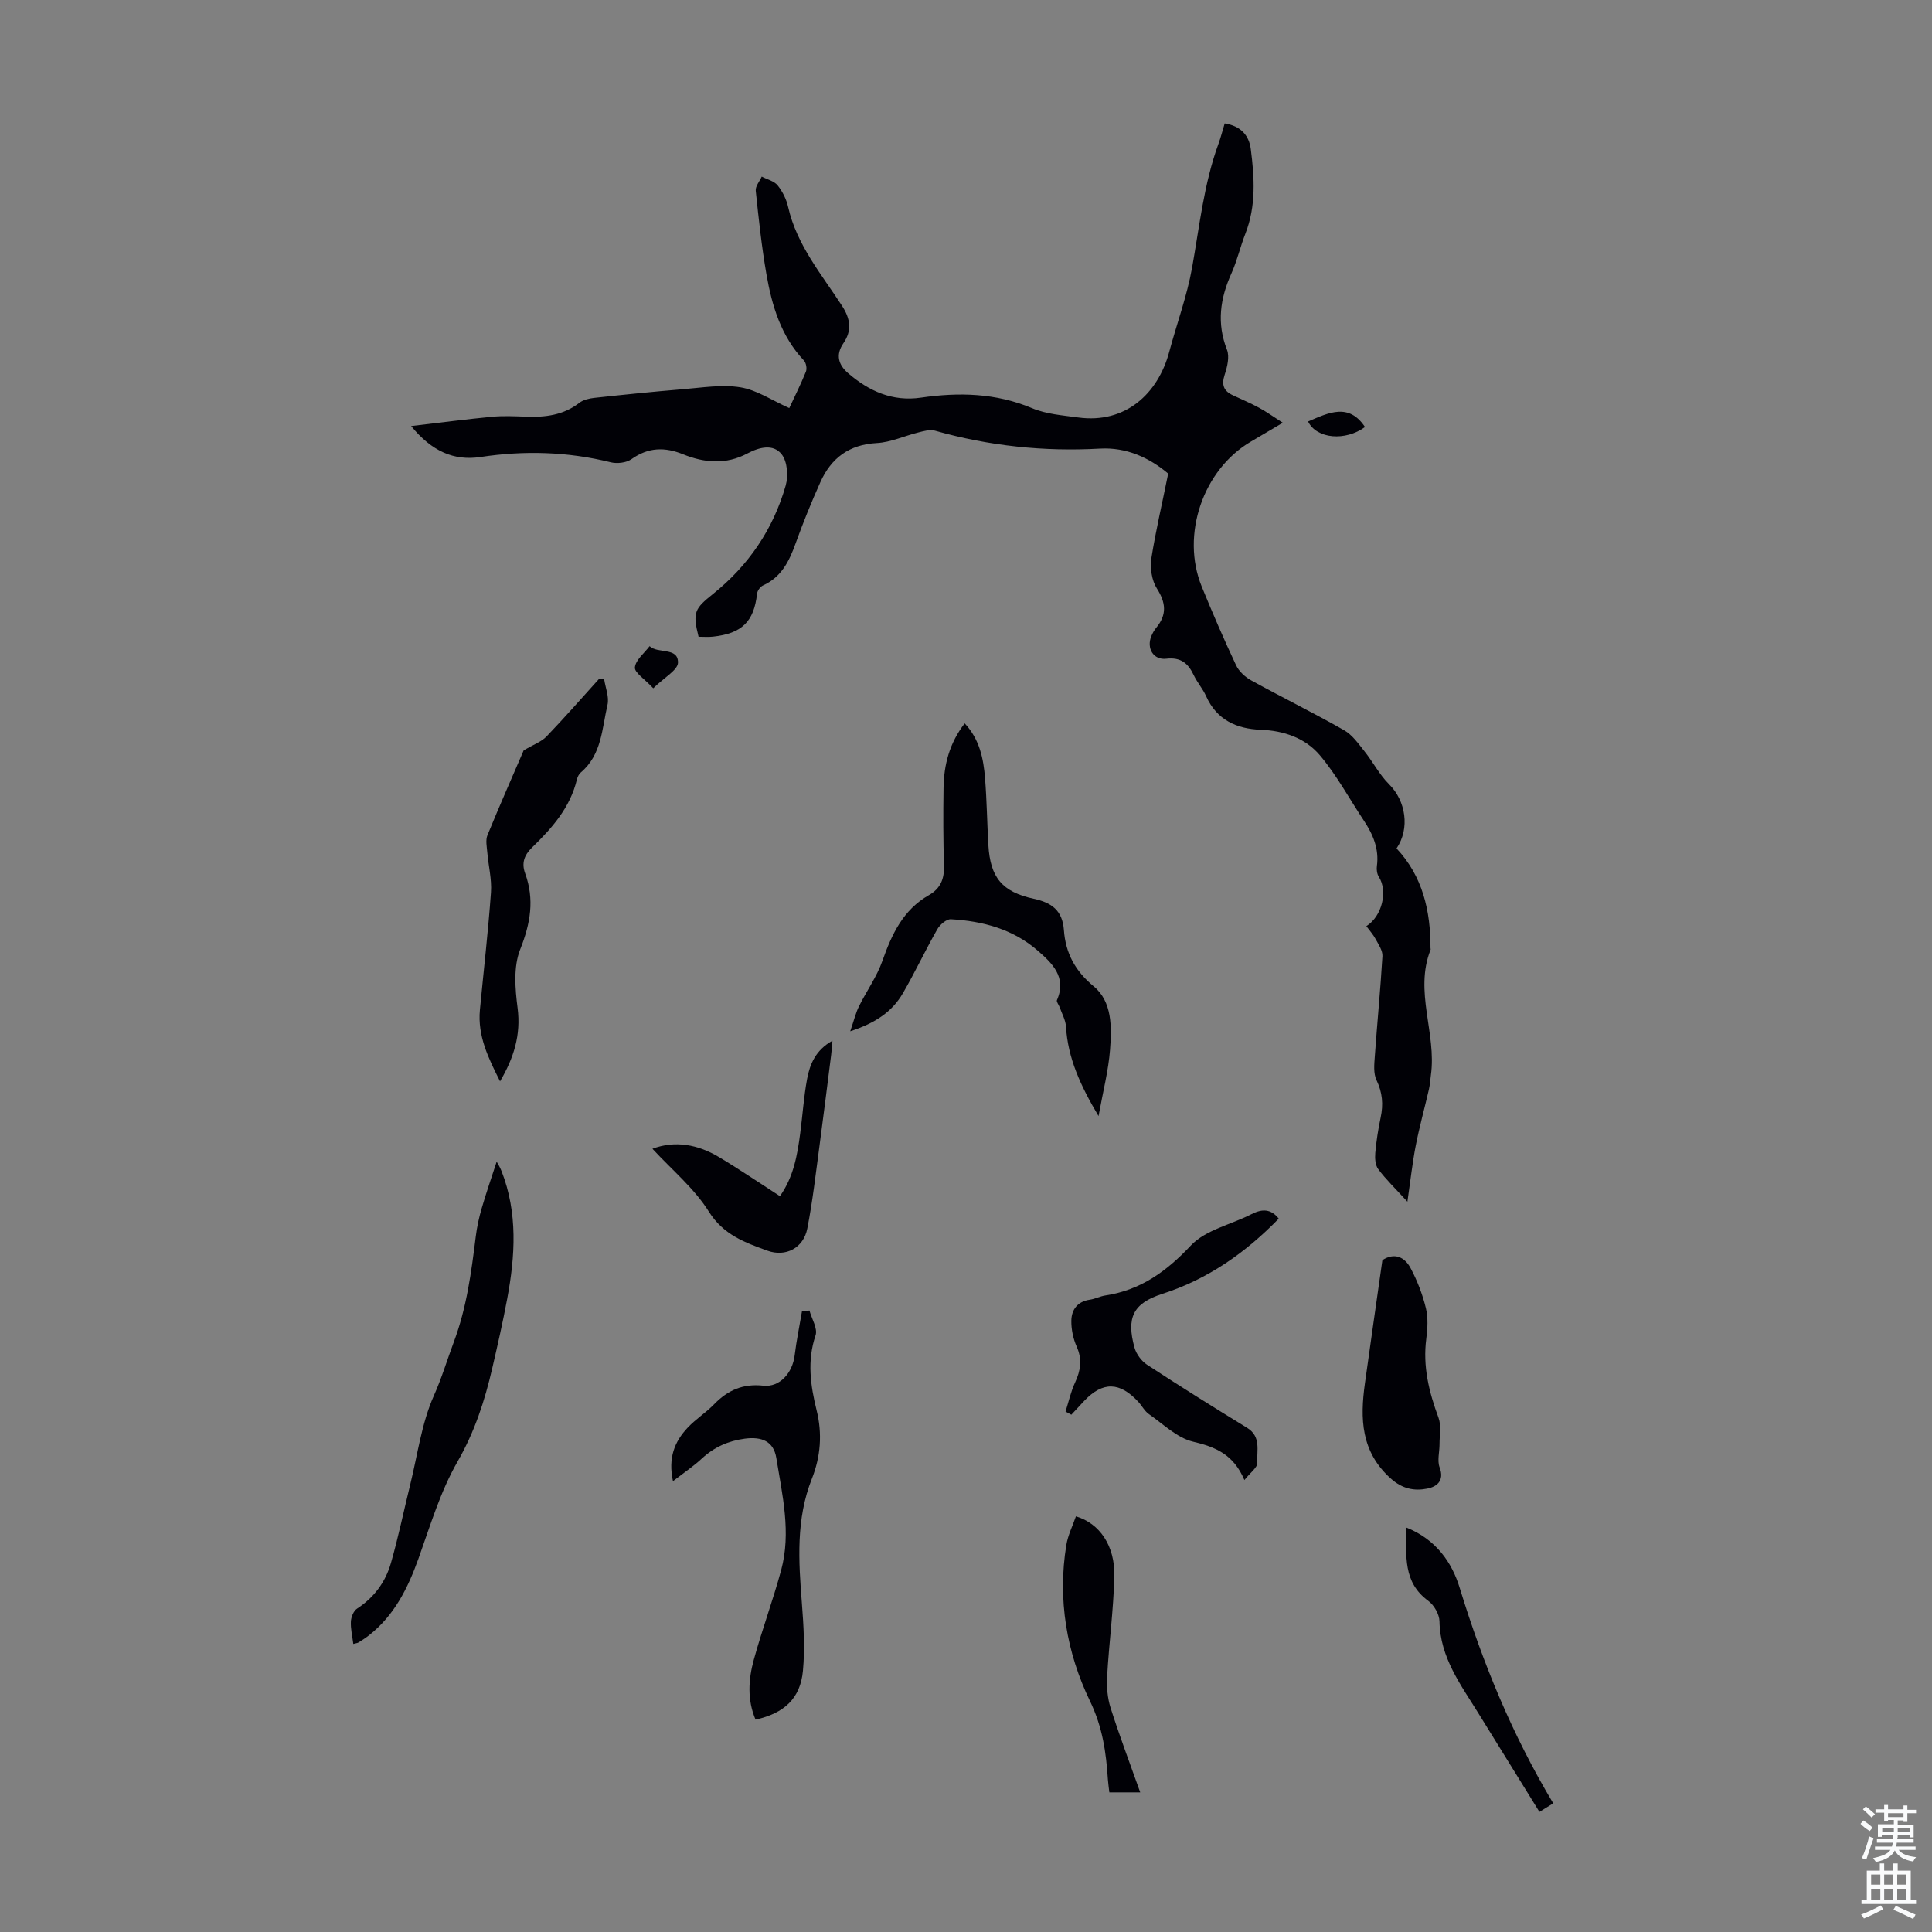 <svg enable-background="new 0 0 400 400" viewBox="0 0 400 400" xmlns="http://www.w3.org/2000/svg"><rect x="0" y="0" width="400" height="400" fill="#808080" stroke="none"/><g fill="#010106"><path d="m241.86 98.05c-3.91-3.29-8.64-5.48-14.13-5.17-11.62.65-22.98-.55-34.18-3.72-1.03-.29-2.32.1-3.44.38-2.87.71-5.69 2.04-8.58 2.19-5.72.31-9.44 3.1-11.67 8.07-1.88 4.17-3.6 8.43-5.15 12.74-1.32 3.67-2.94 6.95-6.74 8.67-.57.26-1.17 1.09-1.23 1.72-.64 5.74-3.11 8.23-9.12 8.88-.99.11-2 .02-2.99.02-1.28-5.06-.8-5.82 2.97-8.84 7.35-5.88 12.49-13.42 15.07-22.47.56-1.97.35-4.94-.82-6.44-1.74-2.25-4.68-1.49-7.1-.2-4.41 2.35-8.89 1.97-13.29.19-3.81-1.55-7.22-1.48-10.7.98-1.08.77-3 .99-4.33.66-8.93-2.21-17.87-2.46-26.95-1.09-5.5.83-10.07-1.17-14.36-6.41 6.05-.71 11.38-1.41 16.72-1.92 2.33-.22 4.7-.11 7.05-.02 3.99.15 7.75-.3 11.06-2.87.81-.63 2.01-.9 3.07-1.02 6.09-.66 12.19-1.29 18.3-1.79 3.99-.32 8.1-1.02 11.97-.4 3.4.55 6.54 2.7 10.12 4.3.99-2.13 2.33-4.8 3.45-7.55.25-.63.04-1.81-.42-2.3-4.75-5.04-6.62-11.34-7.76-17.87-.99-5.71-1.61-11.5-2.21-17.27-.1-.93.8-1.96 1.24-2.94 1.12.59 2.56.91 3.29 1.82 1.02 1.27 1.82 2.89 2.18 4.49 1.79 7.89 6.93 13.94 11.16 20.46 1.75 2.7 2.07 5.13.28 7.73-1.68 2.45-1 4.52.99 6.22 4.31 3.7 9.16 5.91 15.06 5.05 7.84-1.14 15.51-.97 23.03 2.19 2.92 1.23 6.29 1.47 9.49 1.91 9.85 1.36 16.58-4.97 18.88-13.56 1.56-5.83 3.68-11.54 4.74-17.46 1.54-8.6 2.43-17.32 5.45-25.61.49-1.34.84-2.73 1.3-4.25 3.3.53 5.03 2.44 5.4 5.31.76 5.89 1.13 11.79-1.12 17.53-1.06 2.7-1.7 5.58-2.89 8.22-2.34 5.19-3.07 10.3-.92 15.8.57 1.45.06 3.54-.47 5.16-.7 2.12-.22 3.39 1.72 4.28 1.82.84 3.67 1.64 5.43 2.59 1.52.82 2.92 1.84 4.88 3.09-2.6 1.54-4.58 2.72-6.57 3.88-9.94 5.79-14.59 19.33-10.21 30.05 2.24 5.48 4.59 10.92 7.11 16.28.6 1.28 1.9 2.46 3.17 3.15 6.36 3.5 12.89 6.71 19.2 10.3 1.69.96 2.95 2.78 4.21 4.36 1.78 2.23 3.11 4.86 5.11 6.84 3.43 3.4 4.36 9.11 1.53 13.27 5.41 5.76 7.05 12.92 7.03 20.63 0 .11.06.24.02.33-3.44 8.67 1.28 17.33.06 25.99-.14.98-.19 1.99-.41 2.95-.89 3.87-1.96 7.71-2.72 11.6-.69 3.55-1.08 7.15-1.73 11.64-2.52-2.76-4.46-4.62-6.04-6.74-.62-.83-.71-2.27-.61-3.39.22-2.44.6-4.89 1.11-7.29.58-2.72.38-5.18-.86-7.76-.66-1.38-.47-3.27-.35-4.9.49-6.92 1.17-13.82 1.58-20.74.07-1.16-.8-2.42-1.41-3.55-.51-.95-1.26-1.78-1.92-2.68 3.28-2.05 4.47-7.27 2.59-10.2-.38-.59-.51-1.5-.41-2.22.49-3.56-.79-6.56-2.69-9.42-3.01-4.53-5.61-9.39-9.09-13.51-3.01-3.57-7.42-5.13-12.28-5.31-4.96-.18-9.1-2.03-11.3-6.96-.68-1.52-1.83-2.82-2.55-4.33-1.16-2.46-2.67-3.77-5.69-3.42-2.68.32-4.15-2.19-3.09-4.7.26-.61.59-1.22 1.02-1.73 2.22-2.69 2-5.15.12-8.11-1.07-1.68-1.44-4.24-1.14-6.27.9-5.69 2.24-11.33 3.48-17.52z"/><path d="m176.03 213.51c.79-2.29 1.14-3.81 1.81-5.16 1.57-3.17 3.7-6.13 4.86-9.43 1.94-5.53 4.31-10.57 9.62-13.59 2.42-1.38 3.2-3.37 3.12-6.08-.16-5.36-.17-10.73-.09-16.1.07-4.77 1.2-9.27 4.38-13.38 3.1 3.31 3.9 7.33 4.22 11.44.36 4.57.42 9.16.68 13.74.39 6.71 2.82 9.7 9.39 11.13 3.69.8 5.95 2.38 6.25 6.5.34 4.68 2.27 8.41 6.17 11.63 3.85 3.18 3.74 8.46 3.38 13.14-.33 4.3-1.44 8.55-2.38 13.72-3.76-6.34-6.35-12-6.74-18.52-.08-1.36-.84-2.68-1.31-4.02-.18-.51-.71-1.13-.56-1.47 2.11-4.79-1.08-7.71-4.02-10.27-5.06-4.41-11.35-6.1-17.94-6.47-.92-.05-2.27 1.12-2.81 2.07-2.49 4.36-4.62 8.93-7.14 13.27-2.2 3.77-5.63 6.14-10.89 7.85z"/><path d="m139.33 306.66c-1.04-4.81.33-8.18 3.01-11.04 1.67-1.79 3.81-3.13 5.52-4.89 2.83-2.92 5.99-4.3 10.18-3.84 3.4.37 6.05-2.64 6.49-6.3.37-3.05 1-6.06 1.51-9.09.52-.06 1.03-.11 1.55-.17.47 1.73 1.74 3.74 1.26 5.15-1.78 5.28-1.05 10.37.22 15.5 1.21 4.84.83 9.61-.97 14.15-3.34 8.42-2.76 17.06-2.08 25.78.36 4.65.65 9.38.22 14.01-.53 5.72-3.87 8.79-9.81 10.11-1.75-4.09-1.49-8.31-.36-12.41 1.71-6.23 3.97-12.3 5.66-18.54 2.11-7.79.24-15.54-1-23.22-.56-3.46-3.01-4.46-6.52-4-3.46.46-6.36 1.76-8.92 4.13-1.7 1.58-3.66 2.89-5.96 4.67z"/><path d="m73.15 340.36c-.2-1.62-.58-3.15-.5-4.65.05-.92.55-2.19 1.26-2.65 3.55-2.31 5.91-5.53 7.04-9.48 1.53-5.36 2.66-10.83 3.99-16.24 1.52-6.16 2.34-12.65 4.88-18.36 1.65-3.7 2.75-7.42 4.13-11.11 2.68-7.16 3.63-14.44 4.55-21.84.24-1.97.67-3.95 1.23-5.86.94-3.24 2.05-6.43 3.1-9.66.19.37.69 1.13 1.01 1.96 3.38 8.67 2.83 17.55 1.17 26.43-.9 4.83-1.99 9.62-3.1 14.41-1.56 6.73-3.64 13.14-7.18 19.3-3.57 6.21-5.66 13.3-8.1 20.11-2.19 6.1-4.98 11.71-10.19 15.82-.7.55-1.45 1.04-2.21 1.51-.25.15-.6.17-1.08.31z"/><path d="m108.42 155.36c2.07-1.23 3.68-1.78 4.73-2.88 3.71-3.86 7.23-7.89 10.82-11.86.37 0 .74-.01 1.11-.01.27 1.79 1.08 3.7.69 5.34-1.14 4.89-1.18 10.31-5.52 13.98-.4.34-.68.93-.81 1.45-1.38 5.82-5.17 10.09-9.28 14.08-1.66 1.61-2.2 3.26-1.44 5.35 1.97 5.42 1.11 10.38-1.02 15.75-1.42 3.57-1.06 8.13-.54 12.13.72 5.59-.78 10.32-3.63 15.19-2.44-4.84-4.68-9.44-4.17-14.8.77-8.11 1.71-16.2 2.29-24.33.19-2.72-.53-5.5-.76-8.26-.1-1.19-.39-2.54.03-3.57 2.54-6.2 5.24-12.32 7.5-17.56z"/><path d="m220.61 292.25c.64-2.02 1.09-4.12 1.98-6.03 1.15-2.48 1.5-4.76.34-7.38-.74-1.66-1.15-3.61-1.12-5.42.04-2.28 1.27-3.96 3.83-4.33 1.1-.16 2.13-.72 3.23-.88 7.28-1.11 12.63-4.96 17.68-10.34 3.05-3.25 8.36-4.33 12.6-6.51 2.19-1.12 4.01-1.08 5.6.95-6.86 7.03-14.62 12.52-24.13 15.58-6.09 1.96-7.42 4.98-5.74 11.11.37 1.34 1.44 2.79 2.6 3.55 6.83 4.47 13.75 8.8 20.71 13.06 2.98 1.83 1.97 4.76 2.12 7.25.06.96-1.45 2.02-2.67 3.57-2.24-5.31-5.97-6.85-10.64-7.95-3.31-.78-6.16-3.64-9.13-5.7-.89-.62-1.43-1.71-2.18-2.53-3.86-4.18-7.36-4.25-11.18-.25-.91.96-1.8 1.94-2.7 2.9-.4-.22-.8-.43-1.2-.65z"/><path d="m286.21 260.9c2.47-1.62 4.59-.67 5.82 1.62 1.39 2.6 2.48 5.43 3.18 8.29.49 2.01.36 4.26.09 6.35-.75 5.72.55 11.03 2.52 16.34.61 1.63.21 3.65.22 5.48.01 1.62-.51 3.42.02 4.83 1.06 2.81-.65 4.01-2.55 4.39-2.69.53-5.17.08-7.61-2.13-6.15-5.55-6.32-12.36-5.31-19.64 1.17-8.41 2.38-16.81 3.62-25.53z"/><path d="m135.08 237.84c4.68-1.76 9.39-.9 13.79 1.73 4.2 2.51 8.26 5.28 12.61 8.08 2.82-4 3.6-8.46 4.19-12.98.5-3.76.74-7.56 1.43-11.28.57-3.07 1.76-5.96 5.25-7.93-.11 1.27-.16 2.07-.26 2.86-.8 6.3-1.57 12.6-2.42 18.89-.77 5.73-1.42 11.5-2.53 17.16-.78 3.98-4.43 5.96-8.28 4.56-4.62-1.68-9.09-3.26-12.11-8.09-3-4.8-7.62-8.61-11.67-13z"/><path d="m236.07 371.09c-2.43 0-4.3 0-6.39 0-.11-.95-.24-1.8-.3-2.65-.37-5.61-1.09-10.82-3.71-16.25-4.83-10-6.74-21.03-4.9-32.3.33-2.04 1.31-3.98 1.99-5.95 4.9 1.45 8.1 6.08 7.95 12.42-.17 6.91-1.1 13.81-1.49 20.72-.12 2.15.06 4.45.71 6.5 1.82 5.73 3.95 11.35 6.14 17.51z"/><path d="m291.16 316.26c6.23 2.47 9.48 7.33 11.05 12.48 4.76 15.55 10.87 30.43 19.37 44.62-1.02.63-1.81 1.12-2.86 1.77-4.27-6.91-8.43-13.62-12.58-20.33-3.67-5.95-7.98-11.58-8.11-19.11-.02-1.46-1.12-3.38-2.33-4.26-5.23-3.83-4.57-9.24-4.54-15.17z"/><path d="m135.25 142.5c-1.8-1.94-3.92-3.25-3.8-4.33.16-1.55 1.95-2.94 3.04-4.39 1.76 1.65 5.9.15 5.88 3.39-.01 1.56-2.89 3.12-5.12 5.33z"/><path d="m270.82 87.27c4.32-1.87 8.45-3.89 11.79 1.14-4.03 2.94-9.97 2.51-11.79-1.14z"/></g><path d="m385.2 377.6.6-.7c.6.4 1.3.9 1.9 1.5l-.6.7c-.8-.5-1.4-1-1.9-1.5zm.3 7.1c.6-1.4 1.1-2.9 1.5-4.5.3.1.6.3.9.4-.5 1.4-1 2.9-1.5 4.4zm.2-10.1.6-.6c.7.5 1.3 1.1 1.9 1.6l-.7.7c-.6-.6-1.2-1.2-1.8-1.7zm8.4-.8h.8v.9h1.8v.7h-1.8v1.8h-.8v-.3h-1.2v.9h3.3v2.6h-.8v-.4h-2.5c0 .3 0 .6-.1.8h3.4v.7h-3.5c0 .3-.1.6-.1.8h4v.7h-3.5c.7.9 1.9 1.3 3.6 1.5-.2.2-.4.5-.6.9-1.9-.3-3.2-1.1-3.8-2.3-.5 1.1-1.8 2-3.9 2.4-.2-.3-.4-.5-.6-.8 1.9-.4 3.1-.9 3.6-1.7h-3.2v-.7h3.5c.1-.2.1-.5.2-.8h-3.3v-.7h3.4c0-.2 0-.5 0-.8h-2.4v.3h-.8v-2.6h3.3v-.9h-1.2v.3h-.8v-1.8h-1.8v-.7h1.8v-.9h.8v.9h3.2zm-4.4 5.5h2.4c0-.3 0-.6 0-.9h-2.4zm1.2-3.1h3.2v-.8h-3.2zm4.4 2.2h-2.4v.9h2.5v-.9z" fill="#fafbfc"/><path d="m389.2 385.8h.9v1.5h1.9v-1.5h.9v1.5h2.7v6h1.1v.9h-11.3v-.9h1.1v-6h2.7zm.2 8.7.5.8c-1.2.6-2.5 1.3-4 1.9-.2-.3-.3-.6-.6-.8 1.6-.6 3-1.3 4.1-1.9zm-2-4.3h1.9v-2.1h-1.9zm0 3.1h1.9v-2.2h-1.9zm2.7-3.1h1.9v-2.1h-1.9zm0 3.1h1.9v-2.2h-1.9zm2.4 1.3c1.4.6 2.7 1.2 4.1 1.8l-.5.9c-1.5-.7-2.8-1.4-4.1-1.9zm2.2-6.5h-1.9v2.1h1.9zm-1.9 5.2h1.9v-2.2h-1.9z" fill="#fafbfc"/></svg>